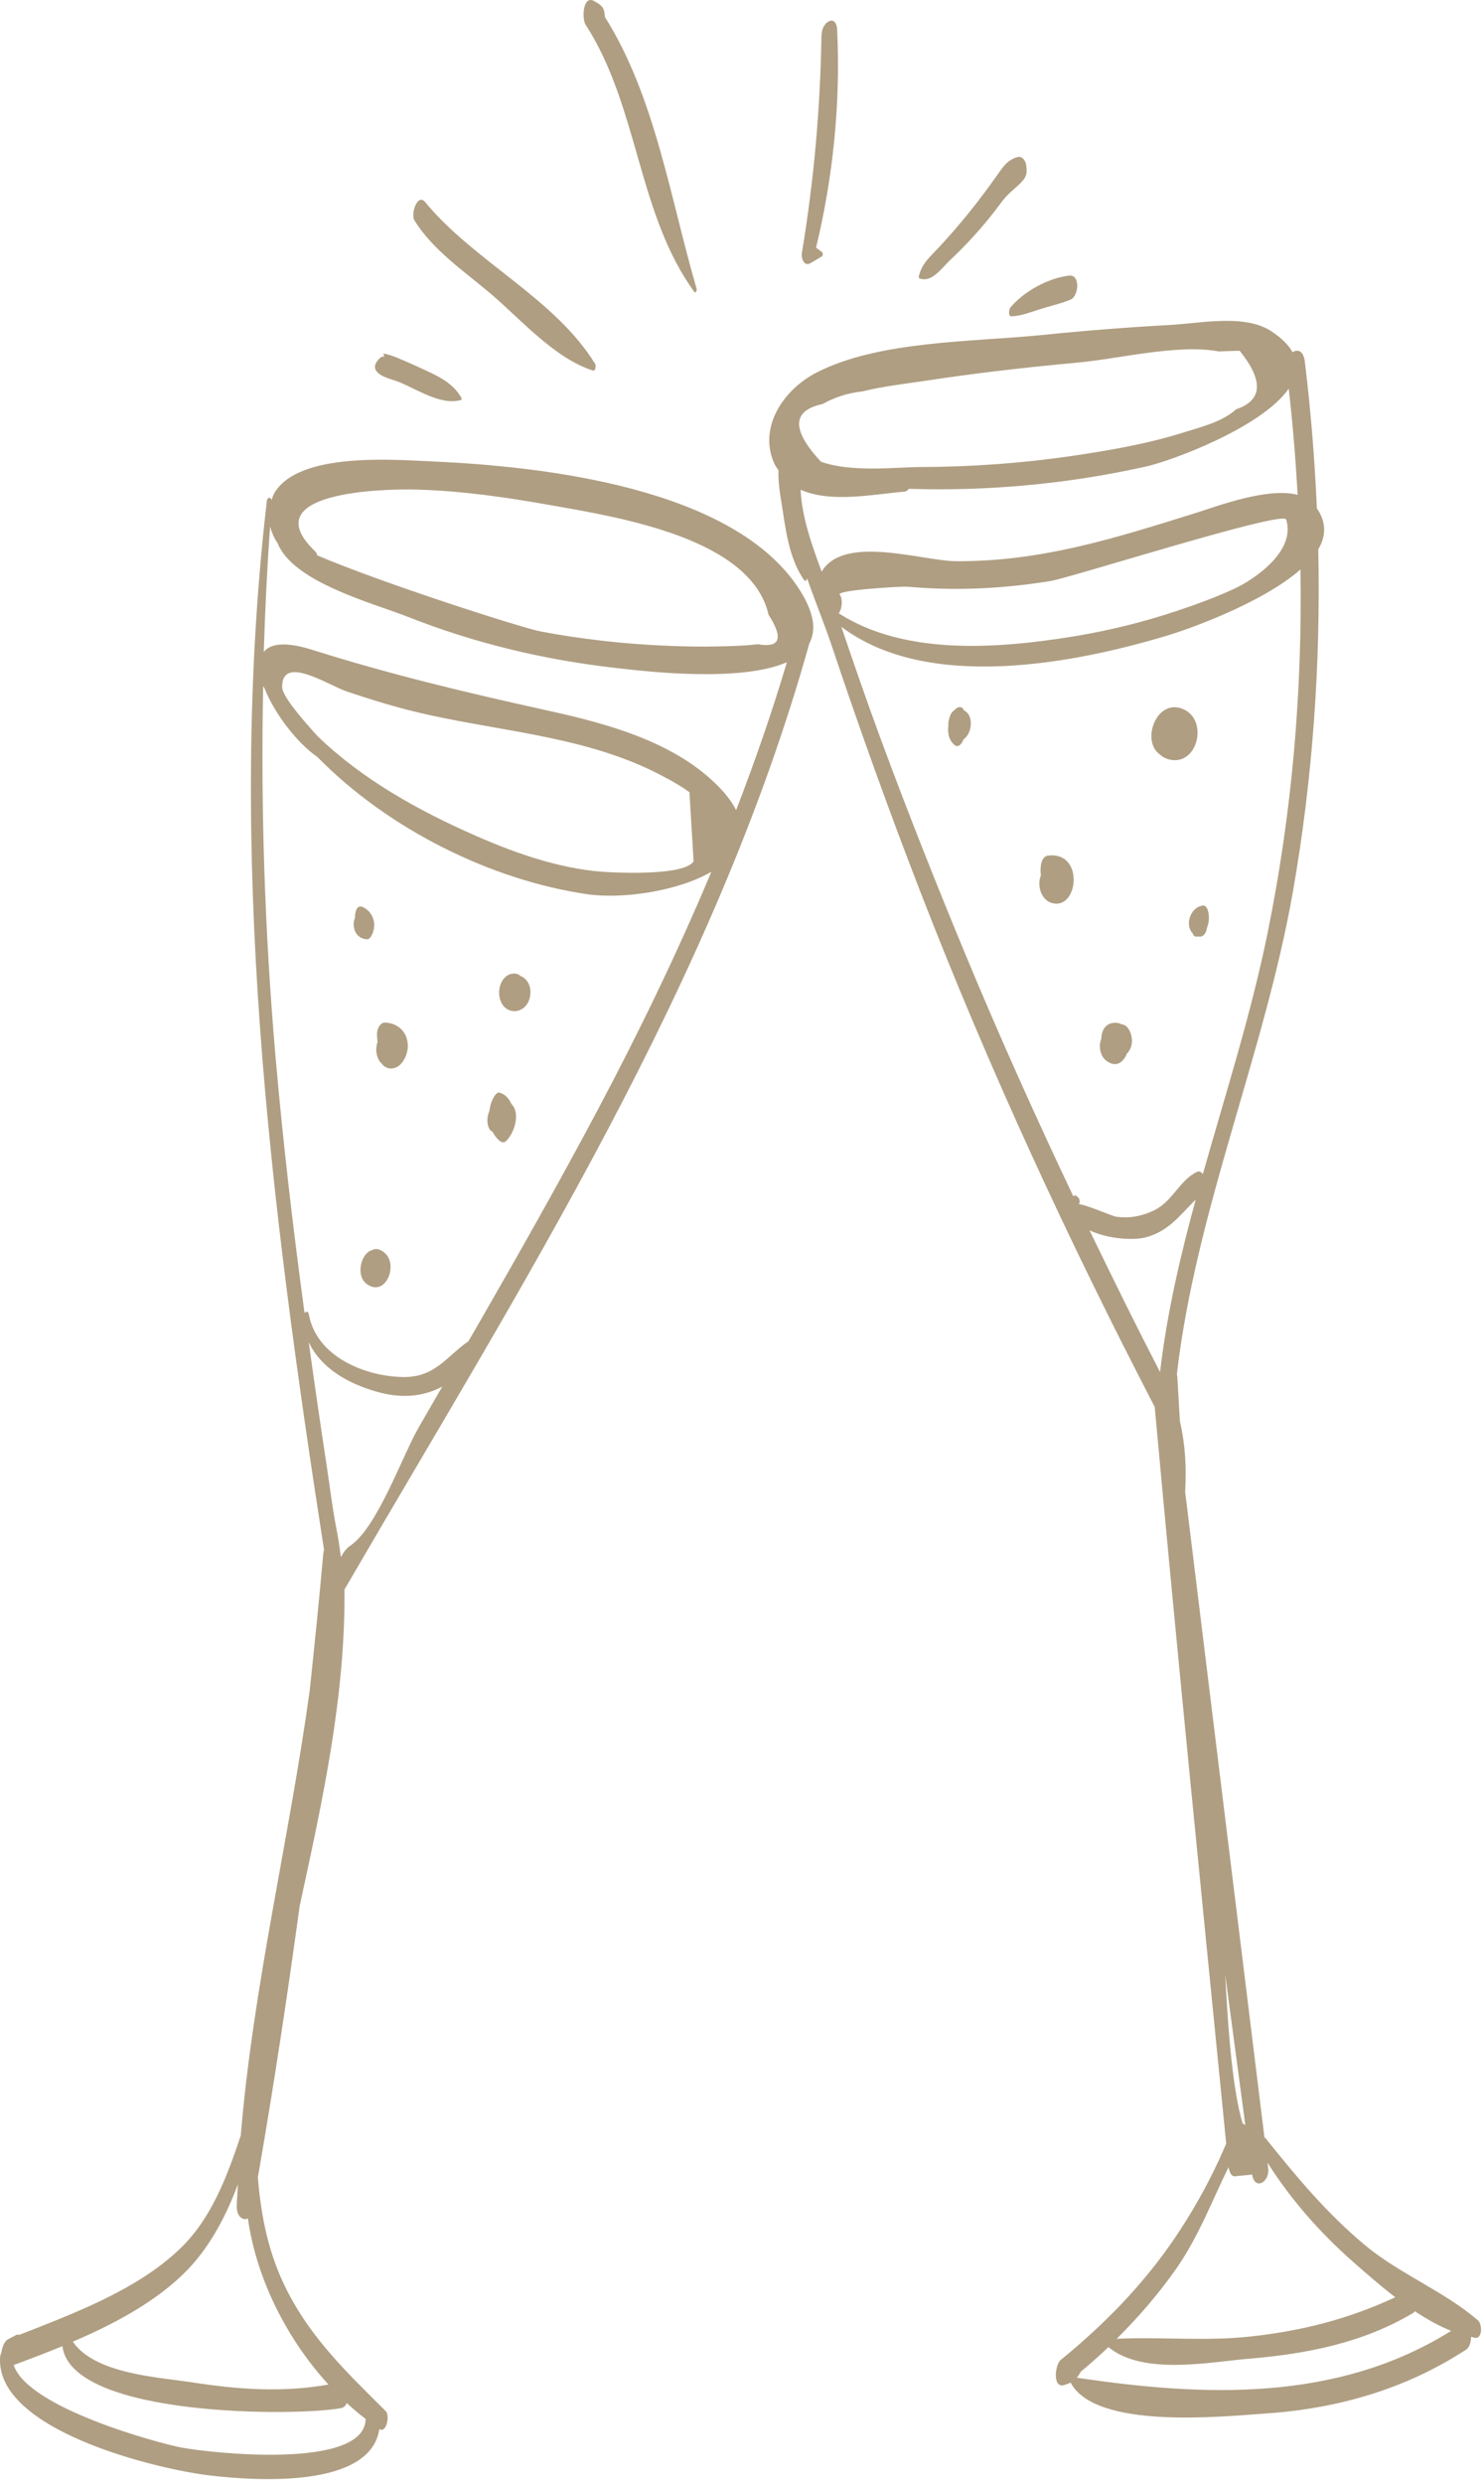 <?xml version="1.0" encoding="UTF-8"?> <svg xmlns="http://www.w3.org/2000/svg" viewBox="0 0 25.617 42.862" fill="none"><path d="M13.81 10.189C12.684 8.4 9.323 8.045 7.461 7.962C6.783 7.932 5.173 7.8 4.743 8.496C4.716 8.541 4.704 8.584 4.687 8.629C4.674 8.573 4.615 8.573 4.606 8.648C3.903 14.692 4.665 20.767 5.594 26.747C5.588 26.767 5.582 26.787 5.58 26.812C5.51 27.603 5.429 28.393 5.345 29.182C4.99 31.744 4.37 34.271 4.156 36.85C3.915 37.571 3.644 38.292 3.099 38.811C2.355 39.518 1.287 39.913 0.331 40.29C0.317 40.283 0.3 40.28 0.278 40.292C0.232 40.316 0.185 40.341 0.139 40.365C0.079 40.397 0.038 40.494 0.024 40.593C0.012 40.62 0.004 40.648 0.002 40.668C-0.088 41.932 2.692 42.606 3.629 42.716C4.412 42.808 6.394 42.943 6.548 41.915C6.675 41.991 6.732 41.677 6.659 41.605C6.005 40.954 5.392 40.375 4.963 39.541C4.634 38.901 4.507 38.249 4.451 37.57C4.451 37.569 4.452 37.568 4.452 37.567C4.723 36.012 4.959 34.451 5.173 32.888C5.565 31.082 5.964 29.278 5.946 27.428C8.988 22.195 12.329 16.982 13.971 11.101C14.087 10.886 14.065 10.594 13.81 10.189ZM3.13 42.233C2.762 42.163 0.483 41.558 0.236 40.81C0.505 40.71 0.789 40.602 1.077 40.484C1.23 41.723 5.193 41.695 5.895 41.551C5.936 41.543 5.967 41.51 5.987 41.466C6.093 41.563 6.2 41.656 6.312 41.74C6.3 42.624 3.635 42.328 3.13 42.233ZM5.67 41.146C4.869 41.289 4.108 41.231 3.299 41.106C2.738 41.02 1.636 40.963 1.257 40.407C2.043 40.07 2.829 39.644 3.35 39.042C3.672 38.668 3.92 38.194 4.107 37.691C4.101 37.817 4.09 37.941 4.087 38.067C4.082 38.246 4.195 38.324 4.279 38.28C4.428 39.33 4.957 40.368 5.67 41.146ZM7.193 8.448C7.965 8.469 8.734 8.58 9.494 8.715C10.657 8.921 12.967 9.28 13.267 10.608C13.527 11.013 13.467 11.182 13.086 11.117C12.861 11.14 12.635 11.152 12.409 11.154C12.088 11.162 11.766 11.155 11.446 11.14C10.74 11.108 10.036 11.028 9.341 10.898C9.016 10.838 6.576 10.055 5.474 9.582C5.468 9.555 5.459 9.531 5.444 9.517C4.364 8.49 6.599 8.431 7.193 8.448ZM7.233 24.621C6.941 25.126 6.518 26.349 6.049 26.67C5.801 26.839 5.947 27.102 5.809 26.389C5.739 26.032 5.696 25.668 5.642 25.309C5.532 24.593 5.429 23.876 5.329 23.159C5.543 23.608 5.995 23.868 6.498 24.013C6.938 24.14 7.308 24.098 7.634 23.927C7.501 24.158 7.367 24.39 7.233 24.621ZM10.311 19.164C9.661 20.389 8.978 21.595 8.287 22.797C8.22 22.913 8.152 23.029 8.085 23.145C7.711 23.4 7.515 23.772 6.953 23.761C6.291 23.749 5.468 23.406 5.334 22.692C5.321 22.621 5.286 22.624 5.257 22.657C5.056 21.174 4.882 19.688 4.753 18.197C4.571 16.081 4.499 13.959 4.543 11.838C4.551 11.852 4.56 11.866 4.568 11.88C4.741 12.319 5.132 12.824 5.479 13.062C6.71 14.318 8.498 15.194 10.143 15.431C10.731 15.516 11.688 15.385 12.279 15.044C11.691 16.446 11.027 17.817 10.311 19.164ZM4.871 11.86C4.859 11.284 5.664 11.822 5.982 11.93C6.444 12.087 6.906 12.226 7.383 12.332C8.754 12.636 10.217 12.727 11.472 13.41C11.622 13.486 11.765 13.573 11.901 13.669C11.925 14.068 11.949 14.466 11.973 14.864C11.815 15.101 10.803 15.061 10.557 15.052C9.755 15.022 8.957 14.747 8.229 14.429C7.234 13.994 6.254 13.451 5.477 12.698C5.239 12.435 4.875 12.019 4.871 11.86ZM12.707 13.979C12.628 13.822 12.497 13.653 12.3 13.472C11.55 12.778 10.454 12.481 9.482 12.267C8.079 11.958 6.755 11.644 5.383 11.211C4.92 11.066 4.667 11.107 4.553 11.249C4.576 10.529 4.61 9.809 4.662 9.089C4.691 9.189 4.732 9.285 4.793 9.374C5.06 10.05 6.45 10.41 7.049 10.647C8.193 11.1 9.408 11.389 10.63 11.526C11.142 11.585 12.777 11.78 13.583 11.427C13.327 12.291 13.031 13.14 12.707 13.979Z" fill="#AF9E82"></path><path d="M8.987 16.842C8.943 16.8 8.878 16.785 8.801 16.812C8.661 16.863 8.601 17.04 8.619 17.178C8.665 17.55 9.113 17.53 9.154 17.164C9.172 16.998 9.09 16.884 8.987 16.842Z" fill="#AF9E82"></path><path d="M6.268 15.654C6.164 15.601 6.126 15.728 6.128 15.838C6.069 15.966 6.12 16.194 6.332 16.208C6.371 16.21 6.395 16.176 6.412 16.146C6.511 15.966 6.453 15.747 6.268 15.654Z" fill="#AF9E82"></path><path d="M7.039 18.073C7.051 17.829 6.889 17.656 6.648 17.645C6.561 17.641 6.51 17.759 6.508 17.83C6.507 17.868 6.51 17.922 6.518 17.98C6.475 18.096 6.493 18.242 6.569 18.333C6.572 18.337 6.575 18.337 6.578 18.34C6.605 18.379 6.64 18.411 6.69 18.428C6.725 18.439 6.757 18.439 6.788 18.434C6.789 18.434 6.79 18.433 6.791 18.433C6.939 18.407 7.032 18.214 7.039 18.073Z" fill="#AF9E82"></path><path d="M8.827 19.048C8.788 18.959 8.724 18.884 8.627 18.854C8.58 18.839 8.541 18.903 8.524 18.933C8.481 19.005 8.459 19.085 8.448 19.167C8.405 19.272 8.399 19.396 8.447 19.477C8.462 19.504 8.48 19.52 8.502 19.528C8.531 19.584 8.567 19.635 8.615 19.678C8.65 19.709 8.694 19.728 8.734 19.691C8.876 19.559 8.993 19.208 8.827 19.048Z" fill="#AF9E82"></path><path d="M6.641 21.619C6.551 21.54 6.473 21.54 6.41 21.576C6.227 21.636 6.136 22.017 6.333 22.158C6.653 22.388 6.883 21.832 6.641 21.619Z" fill="#AF9E82"></path><path d="M22.756 9.479C22.891 9.253 22.9 9.014 22.732 8.772C22.695 7.926 22.627 7.081 22.524 6.239C22.501 6.048 22.396 6.021 22.313 6.078C22.244 5.955 22.125 5.832 21.938 5.711C21.476 5.414 20.717 5.58 20.203 5.607C19.462 5.647 18.723 5.706 17.985 5.781C16.784 5.902 15.164 5.875 14.087 6.433C13.546 6.713 13.091 7.346 13.357 7.979C13.379 8.032 13.409 8.072 13.438 8.115C13.429 8.344 13.477 8.587 13.51 8.802C13.571 9.209 13.64 9.668 13.882 10.012C13.902 10.041 13.923 10.011 13.933 9.982C14.072 10.378 14.23 10.764 14.353 11.13C14.835 12.571 15.349 14.001 15.898 15.416C17.073 18.444 18.437 21.395 19.933 24.277C20.319 28.517 20.747 32.753 21.167 36.99C21.126 37.078 21.089 37.169 21.044 37.267C20.828 37.734 20.575 38.18 20.287 38.607C19.738 39.419 19.067 40.105 18.31 40.722C18.211 40.802 18.164 41.219 18.372 41.154C18.417 41.139 18.452 41.127 18.482 41.113C18.912 41.931 21.115 41.695 21.809 41.649C23.07 41.567 24.244 41.236 25.308 40.544C25.366 40.506 25.393 40.414 25.394 40.323C25.416 40.328 25.439 40.336 25.461 40.34C25.596 40.36 25.583 40.101 25.517 40.043C24.933 39.536 24.161 39.241 23.555 38.735C22.9 38.188 22.377 37.559 21.848 36.898C21.84 36.889 21.834 36.886 21.827 36.882C21.37 33.168 20.913 29.455 20.458 25.741C20.484 25.317 20.459 24.921 20.367 24.516C20.352 24.263 20.337 24.01 20.323 23.757C20.322 23.739 20.317 23.728 20.315 23.713C20.644 20.878 21.824 18.195 22.319 15.383C22.661 13.43 22.799 11.453 22.756 9.479ZM14.199 6.972C14.413 6.852 14.643 6.78 14.887 6.754C15.245 6.664 15.621 6.624 15.985 6.569C16.851 6.437 17.721 6.337 18.593 6.258C19.315 6.193 20.327 5.932 21.039 6.064C21.159 6.06 21.279 6.056 21.399 6.052C21.816 6.571 21.795 6.909 21.337 7.063C21.103 7.279 20.725 7.37 20.426 7.464C19.817 7.656 19.173 7.768 18.543 7.862C17.665 7.992 16.778 8.056 15.891 8.059C15.475 8.06 14.685 8.157 14.17 7.966C13.661 7.417 13.668 7.084 14.199 6.972ZM14.184 9.865C14.016 9.41 13.841 8.922 13.82 8.45C14.342 8.687 15.108 8.524 15.617 8.483C15.644 8.481 15.668 8.462 15.687 8.435C17.059 8.479 18.449 8.349 19.788 8.049C20.198 7.958 21.773 7.386 22.246 6.707C22.317 7.317 22.365 7.928 22.4 8.539C21.88 8.402 20.996 8.741 20.646 8.85C19.261 9.282 17.99 9.69 16.513 9.684C15.929 9.683 14.563 9.213 14.184 9.865ZM14.496 10.264C14.419 10.179 15.58 10.118 15.646 10.123C15.986 10.152 16.326 10.166 16.667 10.16C17.158 10.151 17.647 10.105 18.132 10.026C18.499 9.966 22.148 8.802 22.201 8.964C22.374 9.496 21.681 9.985 21.304 10.16C20.992 10.305 20.664 10.424 20.338 10.534C19.749 10.732 19.143 10.882 18.53 10.982C17.242 11.19 15.627 11.322 14.477 10.582C14.541 10.507 14.549 10.322 14.496 10.264ZM18.589 41.028C18.611 41.001 18.632 40.969 18.657 40.924C18.821 40.788 18.98 40.646 19.134 40.5C19.731 40.992 20.868 40.759 21.566 40.7C22.562 40.616 23.527 40.428 24.394 39.911C24.405 39.904 24.414 39.892 24.422 39.881C24.627 40.016 24.838 40.136 25.05 40.22C23.086 41.448 20.797 41.358 18.589 41.028ZM21.892 37.416C21.888 37.383 21.883 37.35 21.88 37.317C22.281 37.954 22.789 38.528 23.352 39.025C23.567 39.214 23.817 39.434 24.085 39.64C23.285 40.013 22.481 40.22 21.589 40.317C20.815 40.403 20.034 40.32 19.276 40.357C19.652 39.984 20 39.582 20.303 39.149C20.685 38.602 20.92 37.983 21.207 37.395C21.217 37.456 21.247 37.56 21.318 37.553C21.417 37.543 21.516 37.533 21.615 37.523C21.66 37.807 21.921 37.652 21.892 37.416ZM21.15 34.076C21.266 34.941 21.381 35.805 21.497 36.67L21.464 36.647C21.46 36.644 21.455 36.645 21.451 36.644C21.253 35.992 21.185 34.728 21.15 34.076ZM20.025 23.676C19.607 22.867 19.204 22.05 18.808 21.23C19.119 21.378 19.563 21.408 19.777 21.351C20.159 21.25 20.347 20.994 20.611 20.729C20.622 20.719 20.63 20.71 20.64 20.7C20.373 21.679 20.143 22.666 20.025 23.676ZM20.764 20.259C20.738 20.226 20.702 20.201 20.663 20.221C20.354 20.371 20.248 20.726 19.924 20.884C19.716 20.987 19.481 21.031 19.249 20.991C19.2 20.982 18.643 20.747 18.624 20.785C18.643 20.747 18.643 20.686 18.607 20.658C18.598 20.651 18.589 20.644 18.58 20.637C18.559 20.621 18.542 20.629 18.527 20.642C17.881 19.28 17.262 17.904 16.683 16.511C16.164 15.261 15.665 14.004 15.197 12.735C14.962 12.098 14.741 11.457 14.523 10.815C16.008 11.939 18.532 11.455 20.163 10.963C20.463 10.873 21.77 10.422 22.449 9.827C22.483 11.936 22.302 14.044 21.877 16.12C21.591 17.519 21.152 18.884 20.764 20.259Z" fill="#AF9E82"></path><path d="M20.437 12.242C19.973 12.024 19.682 12.785 20.025 13.021C20.064 13.058 20.113 13.087 20.174 13.103C20.664 13.234 20.868 12.444 20.437 12.242Z" fill="#AF9E82"></path><path d="M18.095 14.763C18.031 14.77 17.996 14.821 17.979 14.882C17.96 14.952 17.957 15.03 17.968 15.105C17.897 15.276 17.969 15.53 18.161 15.583C18.616 15.708 18.723 14.691 18.095 14.763Z" fill="#AF9E82"></path><path d="M19.36 17.675C19.315 17.65 19.259 17.639 19.187 17.656C19.065 17.685 19.012 17.804 19.011 17.925C18.958 18.049 18.992 18.221 19.093 18.3C19.263 18.431 19.389 18.336 19.451 18.183C19.492 18.14 19.524 18.084 19.535 18.016C19.559 17.881 19.487 17.681 19.36 17.675Z" fill="#AF9E82"></path><path d="M20.855 15.725C20.848 15.692 20.818 15.621 20.771 15.625C20.551 15.645 20.443 15.962 20.59 16.106C20.59 16.109 20.59 16.112 20.591 16.115C20.607 16.161 20.646 16.169 20.684 16.159C20.77 16.18 20.823 16.1 20.836 16.005C20.872 15.919 20.877 15.82 20.855 15.725Z" fill="#AF9E82"></path><path d="M16.639 12.257C16.634 12.25 16.633 12.24 16.628 12.233C16.583 12.178 16.521 12.202 16.482 12.249L16.481 12.25C16.431 12.278 16.401 12.335 16.385 12.402C16.374 12.434 16.369 12.471 16.371 12.51C16.371 12.516 16.37 12.523 16.37 12.53C16.355 12.658 16.384 12.787 16.489 12.865C16.511 12.881 16.551 12.873 16.569 12.856C16.602 12.825 16.617 12.801 16.629 12.763C16.654 12.744 16.68 12.718 16.707 12.676C16.783 12.555 16.786 12.326 16.639 12.257Z" fill="#AF9E82"></path><path d="M10.276 6.283C9.577 5.144 8.185 4.515 7.34 3.488C7.206 3.325 7.087 3.693 7.153 3.801C7.468 4.313 8.011 4.679 8.463 5.062C8.987 5.506 9.573 6.185 10.236 6.394C10.281 6.407 10.29 6.307 10.276 6.283Z" fill="#AF9E82"></path><path d="M6.799 6.148C6.806 6.151 6.812 6.153 6.819 6.156C6.819 6.156 6.814 6.154 6.799 6.148Z" fill="#AF9E82"></path><path d="M7.361 6.397C7.232 6.336 7.101 6.277 6.97 6.221C6.918 6.199 6.866 6.177 6.815 6.156C6.814 6.157 6.568 6.065 6.625 6.121C6.628 6.133 6.631 6.146 6.633 6.158C6.581 6.122 6.464 6.262 6.472 6.338C6.488 6.49 6.765 6.544 6.87 6.585C7.184 6.707 7.613 7.005 7.957 6.902C7.969 6.898 7.972 6.876 7.966 6.867C7.829 6.626 7.607 6.512 7.361 6.397Z" fill="#AF9E82"></path><path d="M10.442 0.293C10.431 0.149 10.415 0.105 10.256 0.018C10.056 -0.091 10.046 0.329 10.107 0.423C11.025 1.84 11.002 3.687 11.986 5.038C12.01 5.071 12.031 5.003 12.026 4.985C11.575 3.448 11.312 1.672 10.442 0.293Z" fill="#AF9E82"></path><path d="M14.087 4.273C14.382 3.053 14.512 1.768 14.451 0.517C14.437 0.221 14.175 0.382 14.184 0.609C14.183 0.609 14.182 0.609 14.18 0.609C14.16 1.884 14.05 3.11 13.842 4.367C13.828 4.456 13.879 4.606 13.99 4.541C14.055 4.502 14.121 4.463 14.186 4.425C14.209 4.411 14.208 4.364 14.188 4.349C14.154 4.324 14.121 4.298 14.087 4.273Z" fill="#AF9E82"></path><path d="M17.711 2.835C17.698 2.765 17.642 2.689 17.564 2.711C17.388 2.759 17.31 2.885 17.21 3.027C17.055 3.245 16.897 3.459 16.729 3.666C16.56 3.875 16.384 4.079 16.201 4.275C16.046 4.441 15.917 4.543 15.861 4.765C15.859 4.775 15.857 4.799 15.87 4.803C16.082 4.887 16.255 4.626 16.399 4.49C16.615 4.287 16.819 4.072 17.009 3.844C17.108 3.726 17.202 3.604 17.294 3.481C17.4 3.337 17.507 3.27 17.627 3.148C17.728 3.046 17.735 2.972 17.711 2.835Z" fill="#AF9E82"></path><path d="M18.454 4.756C18.09 4.799 17.675 5.028 17.44 5.308C17.417 5.335 17.399 5.462 17.461 5.459C17.625 5.451 17.772 5.393 17.926 5.344C18.109 5.285 18.3 5.244 18.478 5.171C18.624 5.111 18.654 4.733 18.454 4.756Z" fill="#AF9E82"></path></svg> 